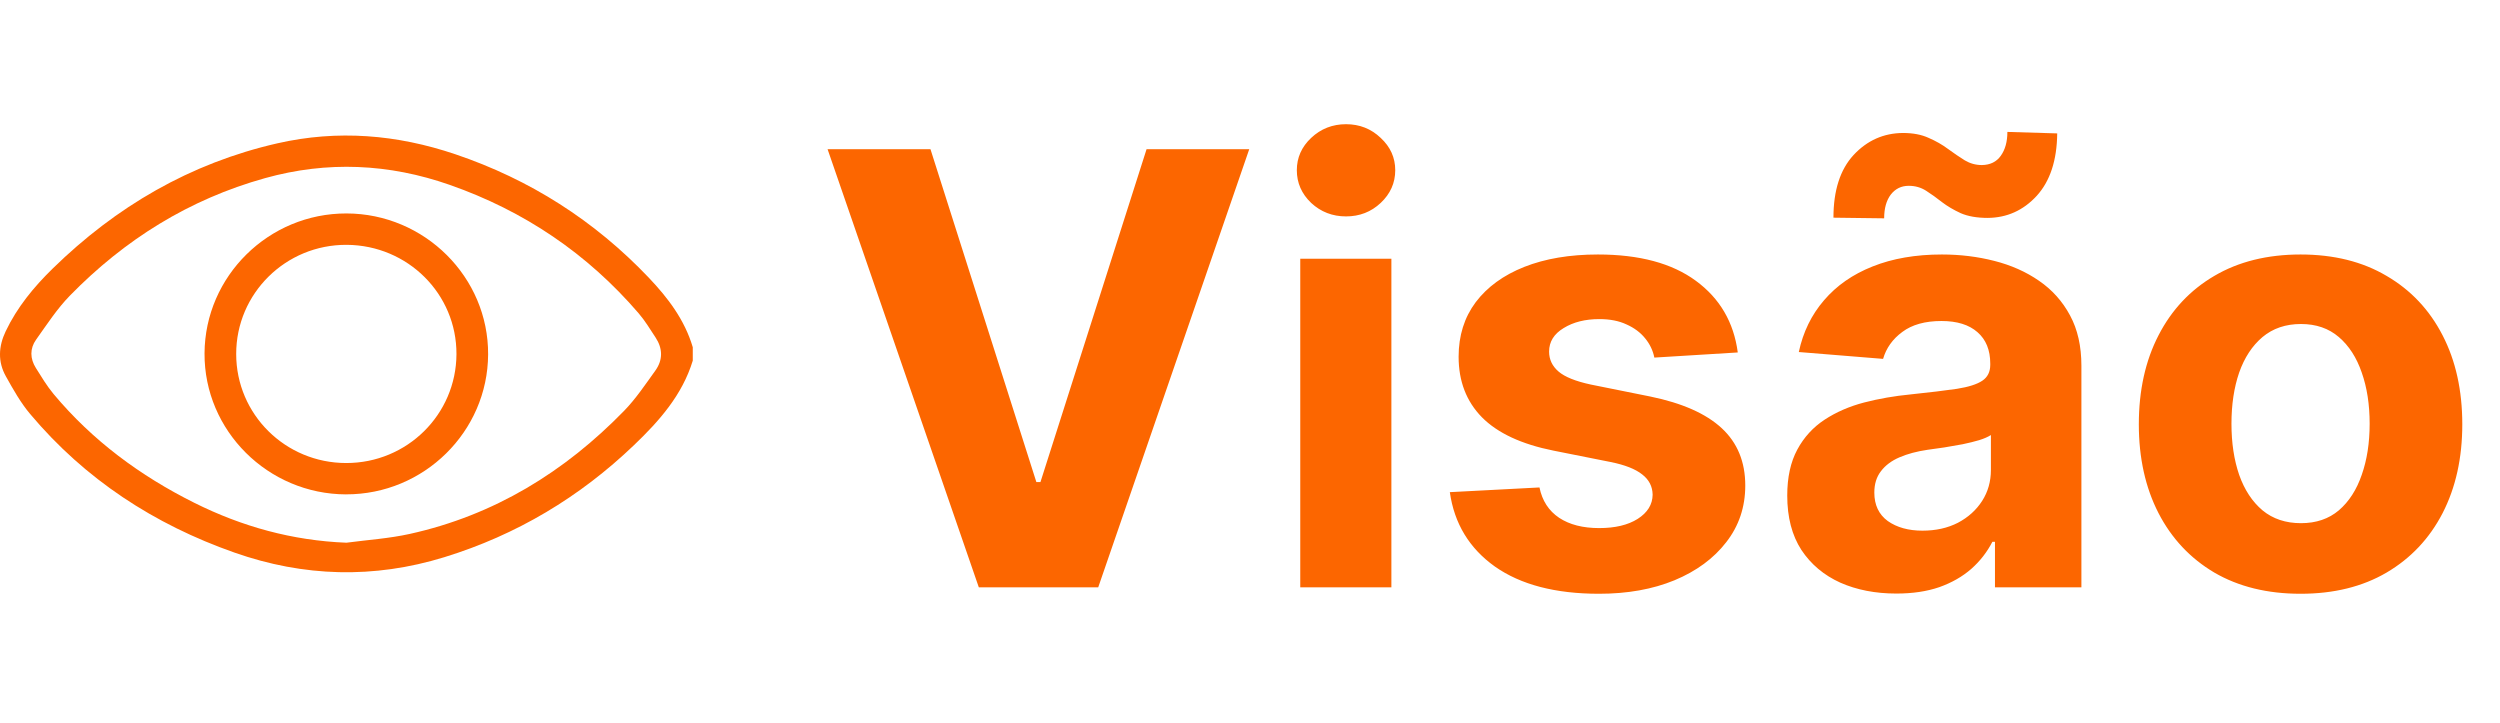 <?xml version="1.0" encoding="UTF-8"?>
<svg xmlns="http://www.w3.org/2000/svg" width="166" height="48" viewBox="0 0 166 48" fill="none">
  <g clip-path="url(#clip0_170_10)">
    <path d="M46 23.947C45.304 26.227 43.777 27.951 42.102 29.553C38.493 33.01 34.302 35.519 29.501 36.998C24.828 38.438 20.176 38.31 15.572 36.693C10.228 34.817 5.642 31.82 2.002 27.49C1.367 26.736 0.874 25.854 0.39 24.988C-0.153 24.018 -0.103 23.006 0.377 21.999C1.135 20.405 2.239 19.064 3.49 17.84C7.699 13.724 12.619 10.839 18.422 9.516C22.426 8.603 26.361 8.935 30.225 10.239C35.19 11.916 39.478 14.653 43.076 18.435C44.354 19.779 45.465 21.242 46 23.058V23.947ZM23.003 36.036C24.409 35.848 25.837 35.757 27.214 35.451C32.814 34.212 37.489 31.337 41.44 27.279C42.223 26.475 42.855 25.523 43.513 24.61C44.024 23.9 44.011 23.139 43.527 22.406C43.166 21.86 42.829 21.294 42.404 20.801C39.001 16.841 34.808 14.008 29.864 12.276C25.829 10.863 21.736 10.675 17.6 11.828C12.551 13.236 8.271 15.915 4.644 19.627C3.79 20.501 3.111 21.55 2.397 22.552C1.973 23.146 1.991 23.814 2.384 24.438C2.755 25.027 3.116 25.633 3.561 26.167C6.14 29.253 9.311 31.596 12.906 33.388C16.075 34.969 19.418 35.895 23.003 36.036Z" fill="#FC6600"></path>
    <path d="M22.982 32.827C17.79 32.814 13.555 28.596 13.581 23.465C13.607 18.336 17.84 14.162 23.008 14.173C28.197 14.183 32.438 18.407 32.411 23.535C32.385 28.661 28.147 32.837 22.982 32.825V32.827ZM22.989 30.745C27.027 30.748 30.291 27.524 30.309 23.517C30.325 19.52 27.078 16.283 23.024 16.257C18.973 16.234 15.68 19.484 15.683 23.506C15.685 27.511 18.946 30.743 22.987 30.745H22.989Z" fill="#FC6600"></path>
  </g>
  <path d="M61.784 9.909L68.815 32.011H69.085L76.131 9.909H82.949L72.921 39H64.994L54.952 9.909H61.784ZM86.337 39V17.182H92.388V39H86.337ZM89.376 14.369C88.477 14.369 87.705 14.071 87.061 13.474C86.427 12.868 86.109 12.144 86.109 11.301C86.109 10.468 86.427 9.753 87.061 9.156C87.705 8.55 88.477 8.247 89.376 8.247C90.276 8.247 91.043 8.55 91.678 9.156C92.322 9.753 92.644 10.468 92.644 11.301C92.644 12.144 92.322 12.868 91.678 13.474C91.043 14.071 90.276 14.369 89.376 14.369ZM115.388 23.403L109.849 23.744C109.754 23.271 109.55 22.845 109.238 22.466C108.925 22.078 108.513 21.77 108.002 21.543C107.5 21.306 106.899 21.188 106.198 21.188C105.261 21.188 104.47 21.386 103.826 21.784C103.182 22.172 102.86 22.693 102.86 23.347C102.86 23.867 103.068 24.308 103.485 24.668C103.902 25.027 104.617 25.316 105.63 25.534L109.579 26.329C111.7 26.765 113.281 27.466 114.323 28.432C115.365 29.398 115.886 30.667 115.886 32.239C115.886 33.669 115.464 34.923 114.621 36.003C113.788 37.082 112.642 37.925 111.184 38.531C109.735 39.128 108.064 39.426 106.17 39.426C103.281 39.426 100.98 38.825 99.266 37.622C97.562 36.41 96.563 34.762 96.269 32.679L102.221 32.367C102.401 33.247 102.836 33.919 103.528 34.383C104.219 34.838 105.104 35.065 106.184 35.065C107.245 35.065 108.097 34.862 108.741 34.455C109.394 34.038 109.726 33.503 109.735 32.849C109.726 32.3 109.494 31.85 109.039 31.5C108.585 31.14 107.884 30.866 106.937 30.676L103.158 29.923C101.028 29.497 99.442 28.759 98.4 27.707C97.368 26.656 96.852 25.316 96.852 23.688C96.852 22.286 97.23 21.079 97.988 20.065C98.755 19.052 99.83 18.271 101.212 17.722C102.604 17.172 104.233 16.898 106.099 16.898C108.854 16.898 111.023 17.48 112.604 18.645C114.195 19.81 115.123 21.396 115.388 23.403ZM125.918 39.412C124.526 39.412 123.285 39.17 122.196 38.688C121.107 38.195 120.245 37.471 119.611 36.514C118.986 35.548 118.673 34.346 118.673 32.906C118.673 31.694 118.896 30.676 119.341 29.852C119.786 29.028 120.392 28.366 121.159 27.864C121.926 27.362 122.797 26.983 123.773 26.727C124.758 26.472 125.79 26.292 126.869 26.188C128.138 26.055 129.161 25.932 129.938 25.818C130.714 25.695 131.277 25.515 131.628 25.278C131.978 25.042 132.153 24.691 132.153 24.227V24.142C132.153 23.242 131.869 22.546 131.301 22.054C130.742 21.562 129.947 21.315 128.915 21.315C127.826 21.315 126.959 21.557 126.315 22.04C125.671 22.513 125.245 23.11 125.037 23.829L119.44 23.375C119.724 22.049 120.283 20.903 121.116 19.938C121.95 18.962 123.025 18.214 124.341 17.693C125.667 17.163 127.201 16.898 128.943 16.898C130.155 16.898 131.315 17.04 132.423 17.324C133.541 17.608 134.53 18.048 135.392 18.645C136.263 19.241 136.95 20.009 137.452 20.946C137.954 21.874 138.205 22.987 138.205 24.284V39H132.466V35.974H132.295C131.945 36.656 131.476 37.258 130.889 37.778C130.302 38.29 129.597 38.692 128.773 38.986C127.949 39.27 126.997 39.412 125.918 39.412ZM127.651 35.236C128.541 35.236 129.327 35.061 130.009 34.71C130.69 34.35 131.225 33.867 131.614 33.261C132.002 32.655 132.196 31.969 132.196 31.202V28.886C132.007 29.009 131.746 29.123 131.415 29.227C131.093 29.322 130.728 29.412 130.321 29.497C129.914 29.573 129.507 29.644 129.099 29.71C128.692 29.767 128.323 29.819 127.991 29.866C127.281 29.971 126.661 30.136 126.131 30.364C125.6 30.591 125.188 30.899 124.895 31.287C124.601 31.666 124.455 32.139 124.455 32.707C124.455 33.531 124.753 34.161 125.349 34.597C125.955 35.023 126.723 35.236 127.651 35.236ZM125.108 14.497L121.741 14.454C121.741 12.646 122.187 11.258 123.077 10.293C123.976 9.327 125.07 8.839 126.358 8.83C127.021 8.83 127.589 8.938 128.062 9.156C128.545 9.365 128.976 9.611 129.355 9.895C129.743 10.179 130.113 10.43 130.463 10.648C130.813 10.856 131.192 10.96 131.599 10.96C132.149 10.951 132.565 10.747 132.849 10.349C133.143 9.942 133.29 9.412 133.29 8.759L136.599 8.858C136.58 10.648 136.126 12.03 135.236 13.006C134.346 13.972 133.261 14.459 131.983 14.469C131.273 14.469 130.676 14.365 130.193 14.156C129.72 13.938 129.303 13.692 128.943 13.418C128.583 13.133 128.233 12.883 127.892 12.665C127.551 12.447 127.168 12.338 126.741 12.338C126.249 12.338 125.851 12.532 125.548 12.921C125.255 13.309 125.108 13.834 125.108 14.497ZM152.757 39.426C150.551 39.426 148.643 38.957 147.033 38.02C145.432 37.073 144.196 35.757 143.325 34.071C142.454 32.376 142.018 30.411 142.018 28.176C142.018 25.922 142.454 23.953 143.325 22.267C144.196 20.572 145.432 19.256 147.033 18.318C148.643 17.371 150.551 16.898 152.757 16.898C154.964 16.898 156.867 17.371 158.467 18.318C160.077 19.256 161.318 20.572 162.189 22.267C163.06 23.953 163.496 25.922 163.496 28.176C163.496 30.411 163.06 32.376 162.189 34.071C161.318 35.757 160.077 37.073 158.467 38.02C156.867 38.957 154.964 39.426 152.757 39.426ZM152.786 34.739C153.789 34.739 154.627 34.455 155.3 33.886C155.972 33.309 156.479 32.523 156.82 31.528C157.17 30.534 157.345 29.402 157.345 28.134C157.345 26.865 157.17 25.733 156.82 24.739C156.479 23.744 155.972 22.958 155.3 22.381C154.627 21.803 153.789 21.514 152.786 21.514C151.772 21.514 150.92 21.803 150.229 22.381C149.547 22.958 149.031 23.744 148.68 24.739C148.339 25.733 148.169 26.865 148.169 28.134C148.169 29.402 148.339 30.534 148.68 31.528C149.031 32.523 149.547 33.309 150.229 33.886C150.92 34.455 151.772 34.739 152.786 34.739Z" fill="#FC6600"></path>
  <defs>
    <clipPath id="clip0_170_10">
      <rect width="46" height="29" fill="white" transform="translate(0 9)"></rect>
    </clipPath>
  </defs>
</svg>
